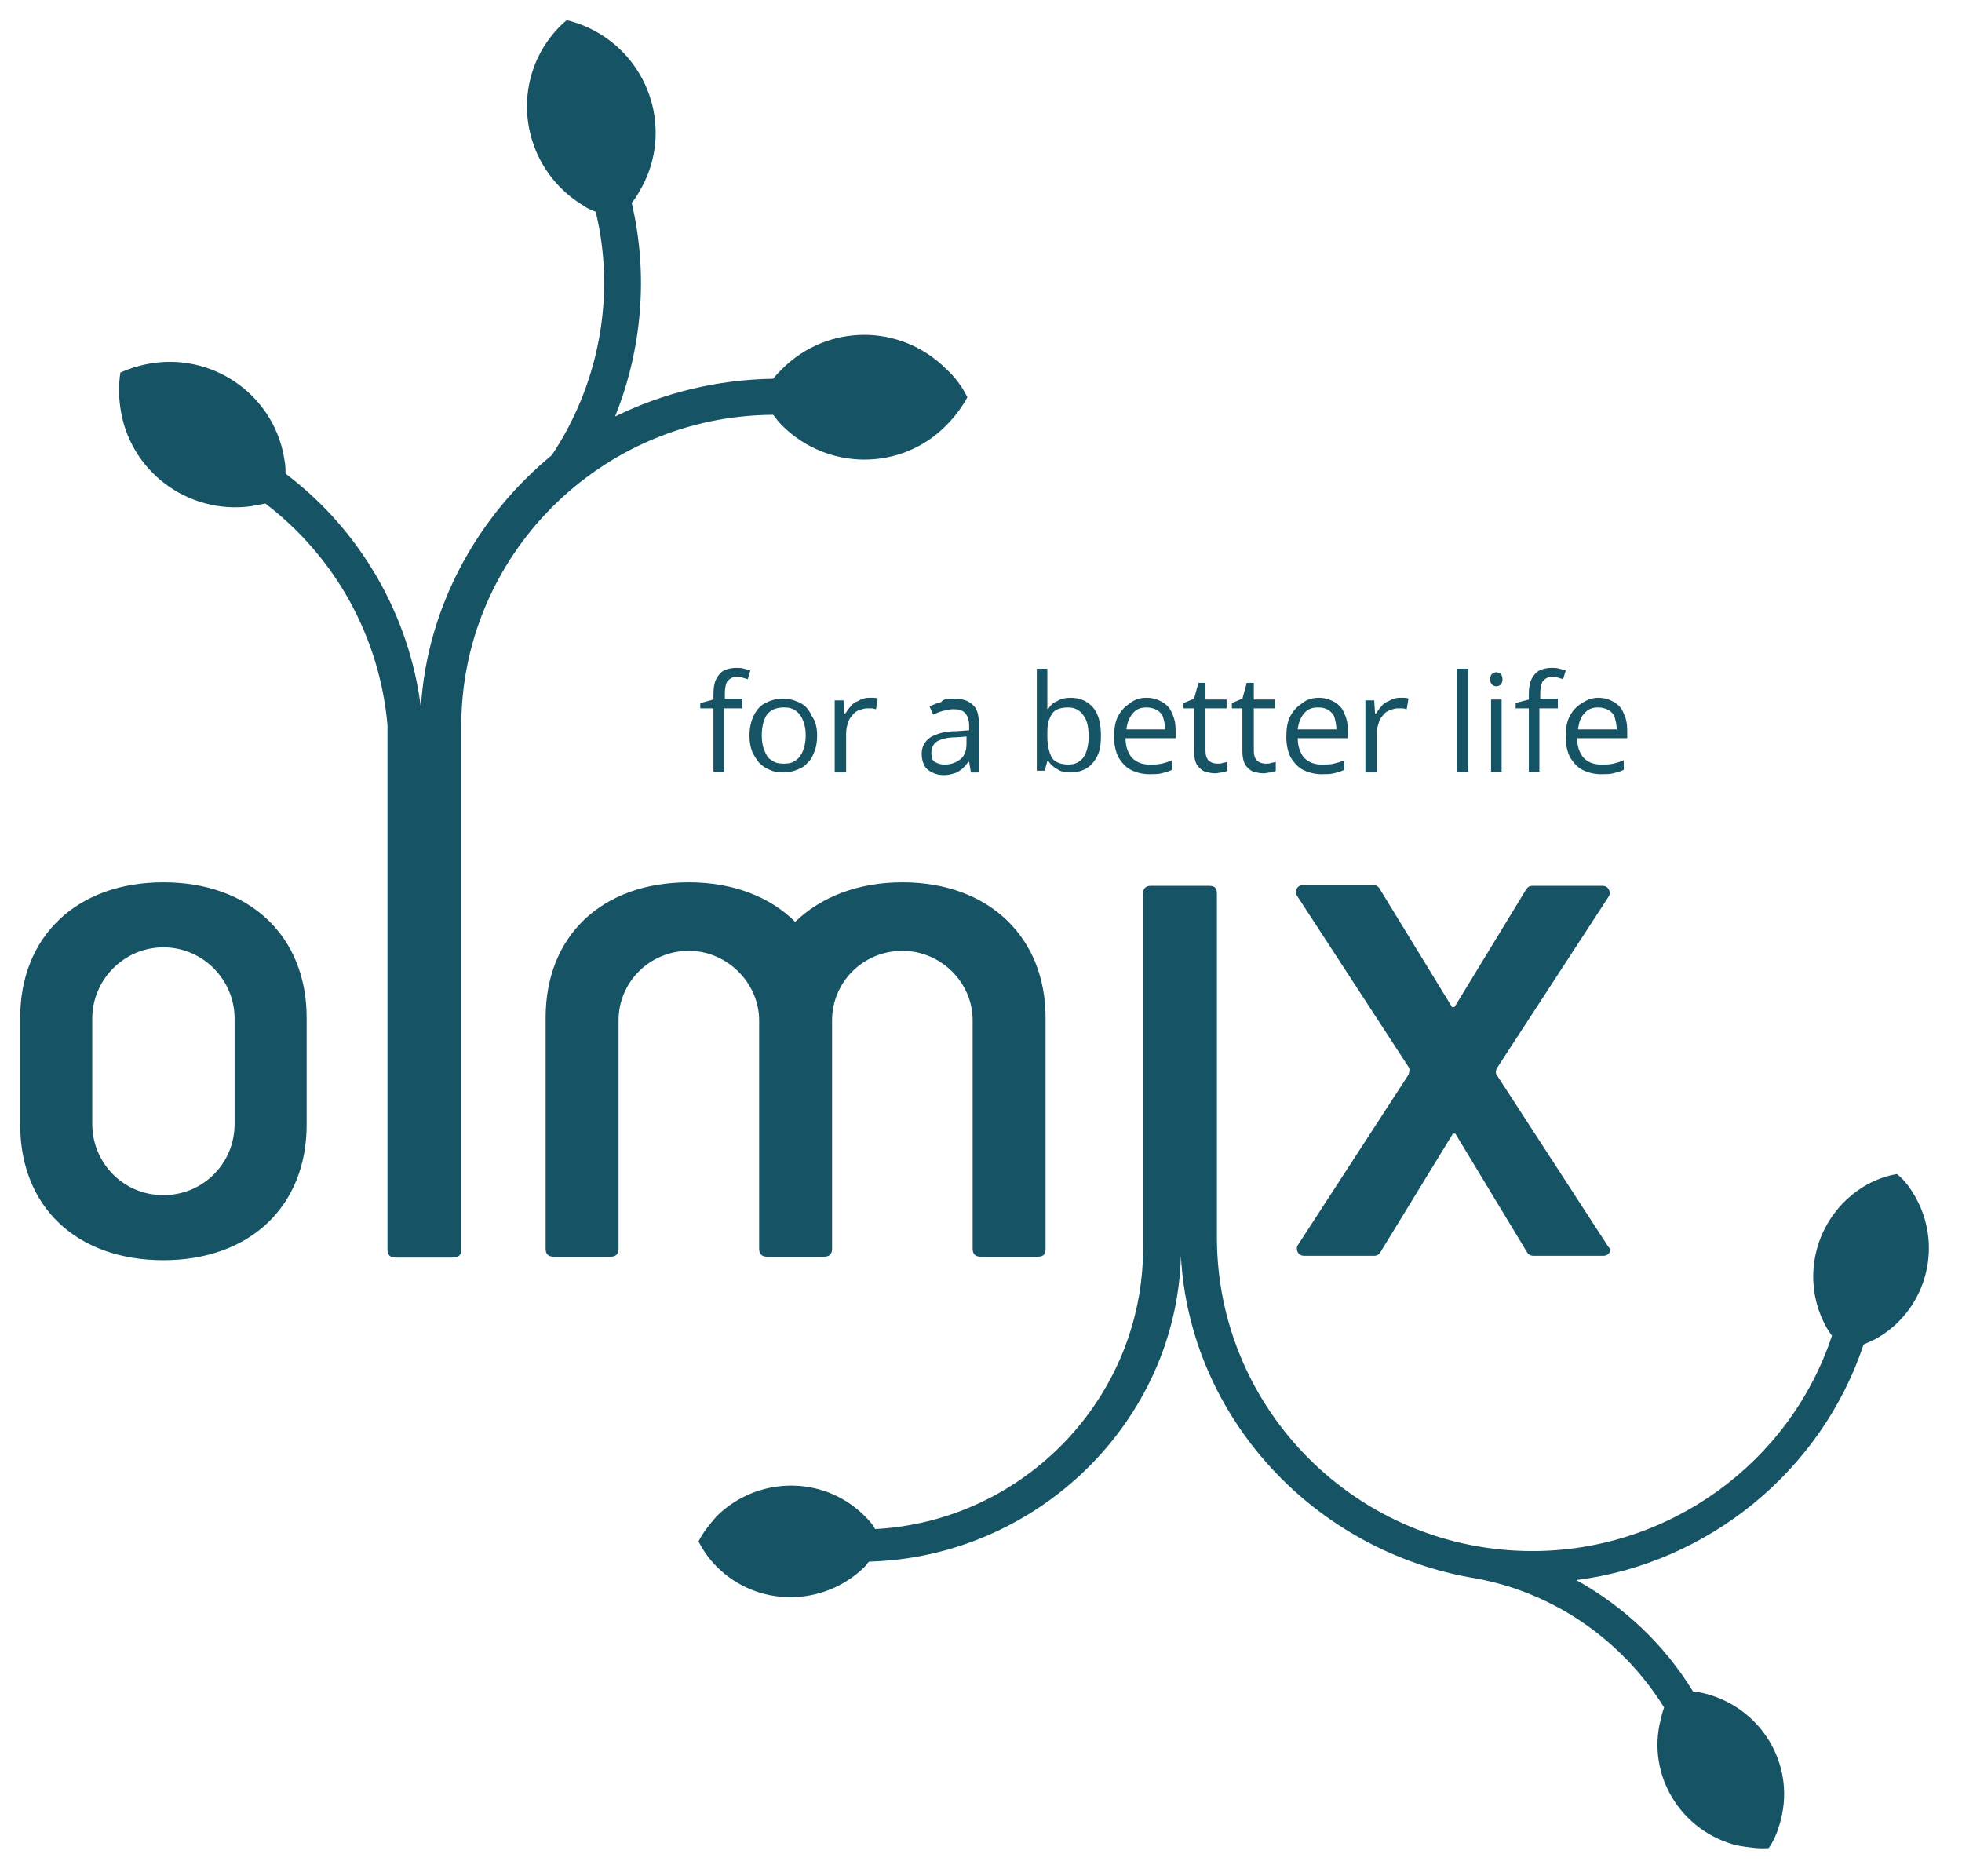 <svg xmlns="http://www.w3.org/2000/svg" xmlns:xlink="http://www.w3.org/1999/xlink" id="Layer_1" x="0px" y="0px" viewBox="0 0 223.3 213.5" style="enable-background:new 0 0 223.3 213.5;" xml:space="preserve"> <style type="text/css"> .st0{fill:#155365;} </style> <path class="st0" d="M84.4,80.6h-2v7.2h-1.2v-7.2h-1.5V80l1.5-0.4V79c0-0.7,0.1-1.3,0.3-1.7c0.2-0.4,0.5-0.8,0.9-1 c0.4-0.2,0.9-0.3,1.4-0.3c0.3,0,0.6,0,0.9,0.1c0.3,0.1,0.5,0.1,0.7,0.2l-0.3,1c-0.2-0.1-0.4-0.1-0.6-0.2c-0.2,0-0.4-0.1-0.6-0.1 c-0.5,0-0.8,0.2-1.1,0.5c-0.2,0.3-0.3,0.8-0.3,1.4v0.6h2V80.6z"></path> <path class="st0" d="M86.7,83.7c0,0.7,0.1,1.2,0.3,1.7c0.2,0.5,0.4,0.9,0.8,1.1c0.4,0.3,0.8,0.4,1.4,0.4c0.6,0,1-0.1,1.4-0.4 c0.4-0.3,0.6-0.6,0.8-1.1c0.2-0.5,0.3-1.1,0.3-1.7c0-0.7-0.1-1.2-0.3-1.7c-0.2-0.5-0.4-0.8-0.8-1.1c-0.4-0.3-0.8-0.4-1.4-0.4 c-0.9,0-1.5,0.3-1.9,0.8C86.9,81.9,86.7,82.7,86.7,83.7 M93,83.7c0,0.7-0.1,1.3-0.3,1.8c-0.2,0.5-0.4,1-0.8,1.3 c-0.3,0.4-0.7,0.6-1.2,0.8c-0.5,0.2-1,0.3-1.6,0.3c-0.6,0-1.1-0.1-1.5-0.3c-0.5-0.2-0.9-0.5-1.2-0.8c-0.3-0.4-0.6-0.8-0.8-1.3 c-0.2-0.5-0.3-1.1-0.3-1.8c0-0.9,0.2-1.7,0.5-2.3c0.3-0.6,0.7-1.1,1.3-1.4c0.6-0.3,1.2-0.5,2-0.5c0.8,0,1.4,0.2,2,0.5 c0.6,0.3,1,0.8,1.3,1.5C92.8,82,93,82.8,93,83.7"></path> <path class="st0" d="M98.9,79.4c0.2,0,0.3,0,0.5,0c0.2,0,0.3,0,0.5,0.1l-0.2,1.2c-0.1,0-0.3-0.1-0.5-0.1c-0.2,0-0.3,0-0.5,0 c-0.3,0-0.6,0.1-0.9,0.2c-0.3,0.1-0.6,0.3-0.8,0.6c-0.2,0.2-0.4,0.5-0.5,0.9c-0.1,0.3-0.2,0.7-0.2,1.2v4.4h-1.3v-8.2h1l0.1,1.5h0.1 c0.2-0.3,0.4-0.6,0.6-0.8c0.2-0.3,0.5-0.5,0.8-0.6C98.1,79.5,98.5,79.4,98.9,79.4"></path> <path class="st0" d="M110.1,83.8l-1.3,0.1c-1,0-1.7,0.2-2.2,0.5c-0.4,0.3-0.6,0.7-0.6,1.3c0,0.5,0.1,0.8,0.4,1 c0.3,0.2,0.7,0.3,1.1,0.3c0.7,0,1.3-0.2,1.8-0.6c0.5-0.4,0.7-1,0.7-1.8V83.8z M108.5,79.5c1,0,1.7,0.2,2.2,0.7 c0.5,0.4,0.7,1.1,0.7,2.1v5.6h-0.9l-0.2-1.2h-0.1c-0.2,0.3-0.5,0.6-0.7,0.8c-0.3,0.2-0.5,0.4-0.9,0.5c-0.3,0.1-0.7,0.2-1.2,0.2 c-0.5,0-0.9-0.1-1.3-0.3c-0.4-0.2-0.7-0.4-0.9-0.8c-0.2-0.4-0.3-0.8-0.3-1.3c0-0.8,0.3-1.4,1-1.9c0.7-0.4,1.6-0.7,3-0.7l1.4-0.1 v-0.5c0-0.7-0.2-1.2-0.5-1.5c-0.3-0.3-0.7-0.4-1.3-0.4c-0.4,0-0.8,0.1-1.2,0.2c-0.4,0.1-0.8,0.3-1.1,0.4l-0.4-0.9 c0.4-0.2,0.8-0.4,1.3-0.5C107.4,79.5,107.9,79.5,108.5,79.5"></path> <path class="st0" d="M121.6,80.5c-0.6,0-1.1,0.1-1.4,0.3c-0.4,0.2-0.6,0.6-0.8,1.1c-0.2,0.5-0.2,1.1-0.2,1.8v0.1 c0,1,0.2,1.8,0.5,2.4c0.3,0.5,1,0.8,1.9,0.8c0.8,0,1.3-0.3,1.7-0.8c0.4-0.6,0.6-1.4,0.6-2.4c0-1.1-0.2-1.9-0.6-2.4 C122.9,80.8,122.3,80.5,121.6,80.5 M119.2,76.1v2.9c0,0.3,0,0.7,0,1c0,0.3,0,0.6,0,0.7h0.1c0.2-0.4,0.5-0.7,1-0.9 c0.4-0.3,1-0.4,1.6-0.4c1,0,1.9,0.4,2.5,1.1c0.6,0.7,0.9,1.8,0.9,3.2c0,0.9-0.1,1.7-0.4,2.3c-0.3,0.6-0.7,1.1-1.2,1.4 c-0.5,0.3-1.1,0.5-1.8,0.5c-0.7,0-1.2-0.1-1.6-0.4c-0.4-0.2-0.7-0.5-1-0.9h-0.1l-0.3,1.1h-0.9V76.1H119.2z"></path> <path class="st0" d="M130.5,80.5c-0.7,0-1.2,0.2-1.6,0.7s-0.6,1-0.7,1.8h4.4c0-0.5-0.1-0.9-0.2-1.3c-0.1-0.4-0.4-0.7-0.7-0.9 C131.3,80.6,130.9,80.5,130.5,80.5 M130.5,79.4c0.7,0,1.3,0.2,1.8,0.5c0.5,0.3,0.9,0.7,1.1,1.3c0.3,0.6,0.4,1.2,0.4,2v0.8h-5.7 c0,1,0.3,1.7,0.7,2.2c0.5,0.5,1.1,0.8,2,0.8c0.5,0,1,0,1.4-0.1c0.4-0.1,0.8-0.2,1.2-0.4v1.1c-0.4,0.2-0.8,0.3-1.2,0.4 c-0.4,0.1-0.9,0.1-1.4,0.1c-0.8,0-1.5-0.2-2.1-0.5c-0.6-0.3-1-0.8-1.4-1.4c-0.3-0.6-0.5-1.4-0.5-2.3c0-0.9,0.1-1.7,0.4-2.3 c0.3-0.6,0.7-1.1,1.3-1.5C129.1,79.6,129.7,79.4,130.5,79.4"></path> <path class="st0" d="M138.6,86.9c0.2,0,0.4,0,0.6-0.1c0.2,0,0.4-0.1,0.5-0.1v1c-0.1,0.1-0.3,0.1-0.6,0.2c-0.3,0-0.5,0.1-0.8,0.1 c-0.4,0-0.8-0.1-1.2-0.2c-0.4-0.2-0.6-0.4-0.9-0.8c-0.2-0.4-0.3-0.9-0.3-1.5v-4.9h-1.2V80l1.2-0.5l0.5-1.8h0.8v1.9h2.4v1h-2.4v4.8 c0,0.5,0.1,0.9,0.4,1.2C137.9,86.8,138.2,86.9,138.6,86.9"></path> <path class="st0" d="M144.1,86.9c0.2,0,0.4,0,0.6-0.1c0.2,0,0.4-0.1,0.5-0.1v1c-0.1,0.1-0.3,0.1-0.6,0.2c-0.3,0-0.5,0.1-0.8,0.1 c-0.4,0-0.8-0.1-1.2-0.2c-0.4-0.2-0.6-0.4-0.9-0.8c-0.2-0.4-0.3-0.9-0.3-1.5v-4.9h-1.2V80l1.2-0.5l0.5-1.8h0.8v1.9h2.4v1h-2.4v4.8 c0,0.5,0.1,0.9,0.4,1.2C143.4,86.8,143.7,86.9,144.1,86.9"></path> <path class="st0" d="M150,80.5c-0.7,0-1.2,0.2-1.6,0.7s-0.6,1-0.7,1.8h4.4c0-0.5-0.1-0.9-0.2-1.3c-0.1-0.4-0.4-0.7-0.7-0.9 C150.9,80.6,150.5,80.5,150,80.5 M150.1,79.4c0.7,0,1.3,0.2,1.8,0.5c0.5,0.3,0.9,0.7,1.1,1.3c0.3,0.6,0.4,1.2,0.4,2v0.8h-5.7 c0,1,0.3,1.7,0.7,2.2c0.5,0.5,1.1,0.8,2,0.8c0.5,0,1,0,1.4-0.1c0.4-0.1,0.8-0.2,1.2-0.4v1.1c-0.4,0.2-0.8,0.3-1.2,0.4 c-0.4,0.1-0.9,0.1-1.4,0.1c-0.8,0-1.5-0.2-2.1-0.5c-0.6-0.3-1-0.8-1.4-1.4c-0.3-0.6-0.5-1.4-0.5-2.3c0-0.9,0.1-1.7,0.4-2.3 c0.3-0.6,0.7-1.1,1.3-1.5C148.7,79.6,149.3,79.4,150.1,79.4"></path> <path class="st0" d="M159.3,79.4c0.2,0,0.3,0,0.5,0c0.2,0,0.3,0,0.5,0.1l-0.2,1.2c-0.1,0-0.3-0.1-0.5-0.1c-0.2,0-0.3,0-0.5,0 c-0.3,0-0.6,0.1-0.9,0.2c-0.3,0.1-0.6,0.3-0.8,0.6c-0.2,0.2-0.4,0.5-0.5,0.9c-0.1,0.3-0.2,0.7-0.2,1.2v4.4h-1.3v-8.2h1l0.1,1.5h0.1 c0.2-0.3,0.4-0.6,0.6-0.8c0.2-0.3,0.5-0.5,0.8-0.6C158.5,79.5,158.9,79.4,159.3,79.4"></path> <rect x="165.8" y="76.1" class="st0" width="1.3" height="11.7"></rect> <path class="st0" d="M170.9,87.8h-1.2v-8.2h1.2V87.8z M170.3,76.5c0.2,0,0.4,0.1,0.5,0.2c0.1,0.1,0.2,0.3,0.2,0.6 c0,0.3-0.1,0.5-0.2,0.6c-0.1,0.1-0.3,0.2-0.5,0.2c-0.2,0-0.4-0.1-0.5-0.2c-0.1-0.1-0.2-0.3-0.2-0.6c0-0.3,0.1-0.5,0.2-0.6 C169.9,76.6,170.1,76.5,170.3,76.5"></path> <path class="st0" d="M177.2,80.6h-2v7.2h-1.2v-7.2h-1.5V80l1.5-0.4V79c0-0.7,0.1-1.3,0.3-1.7c0.2-0.4,0.5-0.8,0.9-1 c0.4-0.2,0.9-0.3,1.4-0.3c0.3,0,0.6,0,0.9,0.1c0.3,0.1,0.5,0.1,0.7,0.2l-0.3,1c-0.2-0.1-0.4-0.1-0.6-0.2c-0.2,0-0.4-0.1-0.6-0.1 c-0.5,0-0.8,0.2-1.1,0.5c-0.2,0.3-0.3,0.8-0.3,1.4v0.6h2V80.6z"></path> <path class="st0" d="M181.9,80.5c-0.7,0-1.2,0.2-1.6,0.7c-0.4,0.4-0.6,1-0.7,1.8h4.4c0-0.5-0.1-0.9-0.2-1.3 c-0.1-0.4-0.4-0.7-0.7-0.9C182.7,80.6,182.3,80.5,181.9,80.5 M181.9,79.4c0.7,0,1.3,0.2,1.8,0.5c0.5,0.3,0.9,0.7,1.1,1.3 c0.3,0.6,0.4,1.2,0.4,2v0.8h-5.7c0,1,0.3,1.7,0.7,2.2c0.5,0.5,1.1,0.8,2,0.8c0.5,0,1,0,1.4-0.1c0.4-0.1,0.8-0.2,1.2-0.4v1.1 c-0.4,0.2-0.8,0.3-1.2,0.4c-0.4,0.1-0.9,0.1-1.4,0.1c-0.8,0-1.5-0.2-2.1-0.5c-0.6-0.3-1-0.8-1.4-1.4c-0.3-0.6-0.5-1.4-0.5-2.3 c0-0.9,0.1-1.7,0.4-2.3c0.3-0.6,0.7-1.1,1.3-1.5S181.1,79.4,181.9,79.4"></path> <path class="st0" d="M218.1,136.4c3.1,5.7,1,12.9-4.7,16c-0.4,0.2-0.9,0.4-1.3,0.6c-4.8,14.4-17.7,24.9-32.7,26.8 c5.4,3,10,7.3,13.3,12.7c0.4,0,0.9,0.1,1.3,0.2c6.4,1.6,10.3,8,8.7,14.3c-0.3,1.2-0.7,2.3-1.4,3.3c-1.2,0.1-2.4-0.1-3.6-0.3 c-6.4-1.6-10.3-8-8.7-14.3c0.1-0.4,0.2-0.9,0.4-1.4c-4.8-7.7-12.6-13.1-21.5-14.7c-18.2-3-32.5-18.2-33.5-36.7h0 c-0.5,18.9-16.4,34.3-35.5,34.8c-0.2,0.2-0.3,0.4-0.5,0.6c-4.7,4.6-12.2,4.6-16.8,0c-0.9-0.9-1.6-1.9-2.1-2.9c0.5-1,1.3-2,2.1-2.9 c4.7-4.6,12.2-4.6,16.8,0c0.4,0.4,0.9,0.9,1.2,1.5c16.9-0.9,30.5-14.9,30.5-32v-40.3c0-0.6,0.3-0.9,0.9-0.9h6.6 c0.7,0,0.9,0.3,0.9,0.9v39.1c0,19.7,16.1,35.7,35.9,35.7c15.5,0,29.3-10,34.1-24.5c-0.2-0.3-0.5-0.7-0.7-1.1 c-3.1-5.7-1-12.9,4.7-16.1c1.1-0.6,2.2-1,3.4-1.2C216.8,134.3,217.5,135.3,218.1,136.4 M88,47.2c0.3,0.4,0.6,0.8,1,1.2 c5.2,5.2,13.6,5.2,18.7,0c1-1,1.8-2.1,2.4-3.2c-0.6-1.2-1.4-2.3-2.4-3.2c-5.2-5.2-13.5-5.2-18.7,0c-0.3,0.3-0.7,0.7-1,1.1 c-6.4,0.1-12.5,1.6-18,4.3c3.1-7.7,3.8-16.2,1.9-24.3c0.3-0.4,0.6-0.8,0.8-1.2c3.8-6.2,1.8-14.3-4.5-18.1c-1.2-0.7-2.4-1.2-3.7-1.5 c-1,0.8-1.9,1.9-2.6,3c-3.8,6.2-1.8,14.3,4.5,18.1c0.4,0.3,0.9,0.5,1.4,0.7c2.3,9.5,0.4,19.6-5,27.7C54.4,58.7,48.6,69,47.9,80.5 C46.6,70,41,60.3,32.5,53.9c0-0.4,0-0.9-0.1-1.4c-1-7.2-7.7-12.2-14.9-11.2c-1.4,0.2-2.7,0.6-3.8,1.1c-0.2,1.3-0.2,2.7,0,4 c1,7.2,7.7,12.2,14.9,11.2c0.5-0.1,1.1-0.2,1.6-0.3c8,6.1,13,15.2,13.9,25.2v59.7c0,0.6,0.3,0.9,0.9,0.9h6.6c0.6,0,0.9-0.3,0.9-0.9 V82.8C52.4,63.3,68.3,47.3,88,47.2 M86.4,116.1v26c0,0.6,0.3,0.9,0.9,0.9h6.5c0.6,0,0.9-0.3,0.9-0.9v-26c0-4.3,3.5-7.9,8-7.9 c4.4,0,8,3.6,8,7.9v26c0,0.6,0.3,0.9,0.9,0.9h6.5c0.7,0,0.9-0.3,0.9-0.9v-26.3c0-9.1-6.4-15.4-16.3-15.4c-5.1,0-9.3,1.7-12.2,4.5 c-2.8-2.8-7-4.5-12.1-4.5c-9.9,0-16.3,6.1-16.3,15.4v26.3c0,0.6,0.3,0.9,0.9,0.9h6.5c0.6,0,0.9-0.3,0.9-0.9v-26c0-4.3,3.5-7.9,8-7.9 C82.8,108.2,86.4,111.9,86.4,116.1 M18.6,100.4c9.9,0,16.3,6.2,16.3,15.4V128c0,9.2-6.4,15.4-16.3,15.4c-9.9,0-16.3-6.1-16.3-15.4 v-12.2C2.3,106.6,8.7,100.4,18.6,100.4 M26.7,115.9c0-4.4-3.6-8.1-8.1-8.1s-8.1,3.7-8.1,8.1v12c0,4.4,3.5,8.1,8.1,8.1 c4.5,0,8.1-3.6,8.1-8.1V115.9z M183,141.8l-12.6-19.4c-0.2-0.2-0.2-0.6,0-0.9l12.7-19.5c0.1-0.1,0.1-0.3,0.1-0.4 c0-0.4-0.3-0.8-0.8-0.8h-8c-0.3,0-0.5,0.1-0.7,0.4l-8.1,13.3c-0.1,0.1-0.1,0.1-0.2,0.1c-0.1,0-0.2,0-0.2-0.1l-8.2-13.4 c-0.1-0.2-0.4-0.4-0.7-0.4h-8c-0.4,0-0.8,0.3-0.8,0.8c0,0.1,0,0.3,0.1,0.4l12.7,19.5c0.2,0.2,0.1,0.6,0,0.9l-12.6,19.4 c-0.1,0.1-0.1,0.3-0.1,0.4c0,0.4,0.3,0.8,0.8,0.8h8c0.3,0,0.5-0.1,0.7-0.4l8.2-13.4c0-0.1,0.1-0.1,0.2-0.1c0.1,0,0.2,0,0.2,0.1 l8.1,13.4c0.1,0.2,0.4,0.4,0.7,0.4h8c0.4,0,0.8-0.3,0.8-0.8C183.2,142.1,183.1,141.9,183,141.8"></path> </svg>